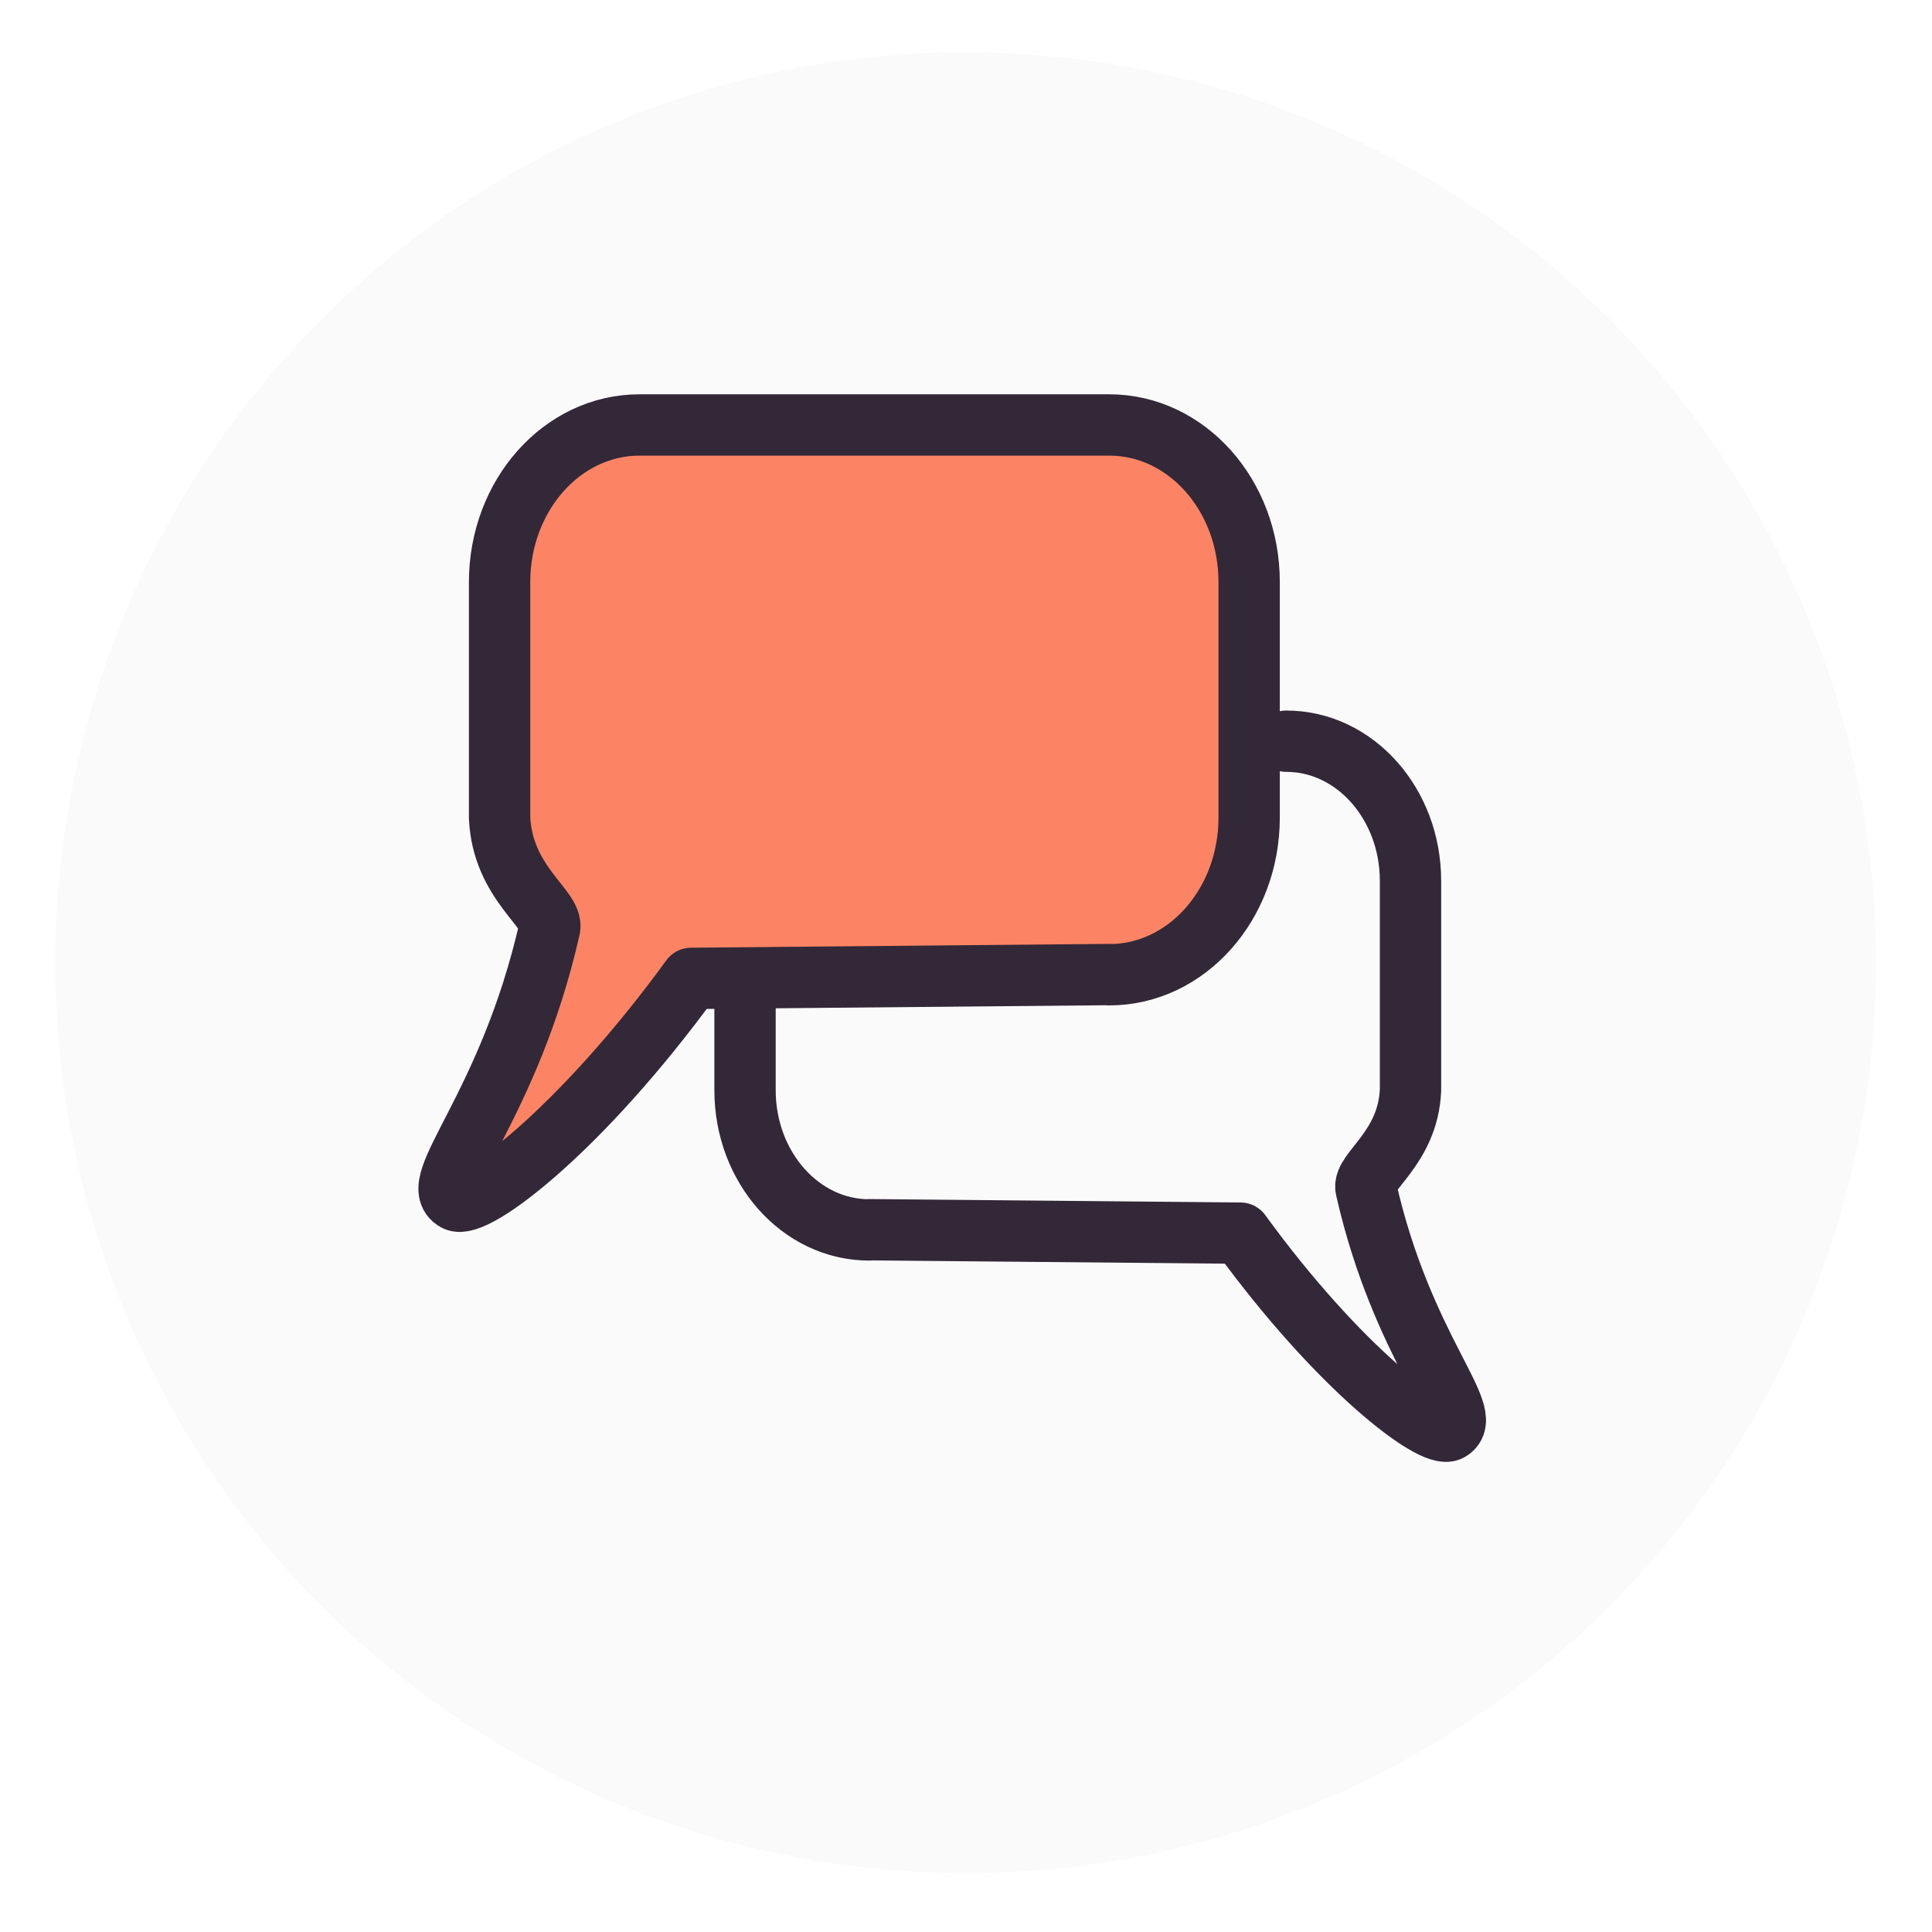 <svg width="70" height="70" viewBox="0 0 70 70" fill="none" xmlns="http://www.w3.org/2000/svg">
<g filter="url(#filter0_d_605_1006)">
<circle cx="34.985" cy="34.112" r="32.985" fill="#FAFAFA"/>
</g>
<path d="M46.603 26.855C49.091 26.855 51.105 29.124 51.105 31.916V39.501C51.013 41.611 49.354 42.452 49.495 43.066C50.807 48.857 53.508 51.284 52.516 51.829C51.92 52.153 48.51 49.581 44.944 44.679L31.496 44.555V44.562C29.007 44.562 26.994 42.293 26.994 39.501V35.709" stroke="#322838" stroke-width="2.222" stroke-linecap="round" stroke-linejoin="round"/>
<path d="M40.188 35.31L25.04 35.449C21.023 40.965 17.182 43.858 16.512 43.494C15.394 42.881 18.436 40.15 19.913 33.634C20.073 32.944 18.204 31.997 18.101 29.624V21.091C18.101 17.949 20.369 15.397 23.171 15.397H40.188C42.991 15.397 45.259 17.941 45.259 21.091V29.624C45.259 32.765 42.991 35.317 40.188 35.317V35.31Z" fill="#FC8464" stroke="#322838" stroke-width="2.222" stroke-linecap="round" stroke-linejoin="round"/>
<defs>
<filter id="filter0_d_605_1006" x="0.312" y="0.206" width="69.346" height="69.346" filterUnits="userSpaceOnUse" color-interpolation-filters="sRGB">
<feFlood flood-opacity="0" result="BackgroundImageFix"/>
<feColorMatrix in="SourceAlpha" type="matrix" values="0 0 0 0 0 0 0 0 0 0 0 0 0 0 0 0 0 0 127 0" result="hardAlpha"/>
<feOffset dy="0.767"/>
<feGaussianBlur stdDeviation="0.844"/>
<feComposite in2="hardAlpha" operator="out"/>
<feColorMatrix type="matrix" values="0 0 0 0 0 0 0 0 0 0 0 0 0 0 0 0 0 0 0.2 0"/>
<feBlend mode="normal" in2="BackgroundImageFix" result="effect1_dropShadow_605_1006"/>
<feBlend mode="normal" in="SourceGraphic" in2="effect1_dropShadow_605_1006" result="shape"/>
</filter>
</defs>
</svg>
